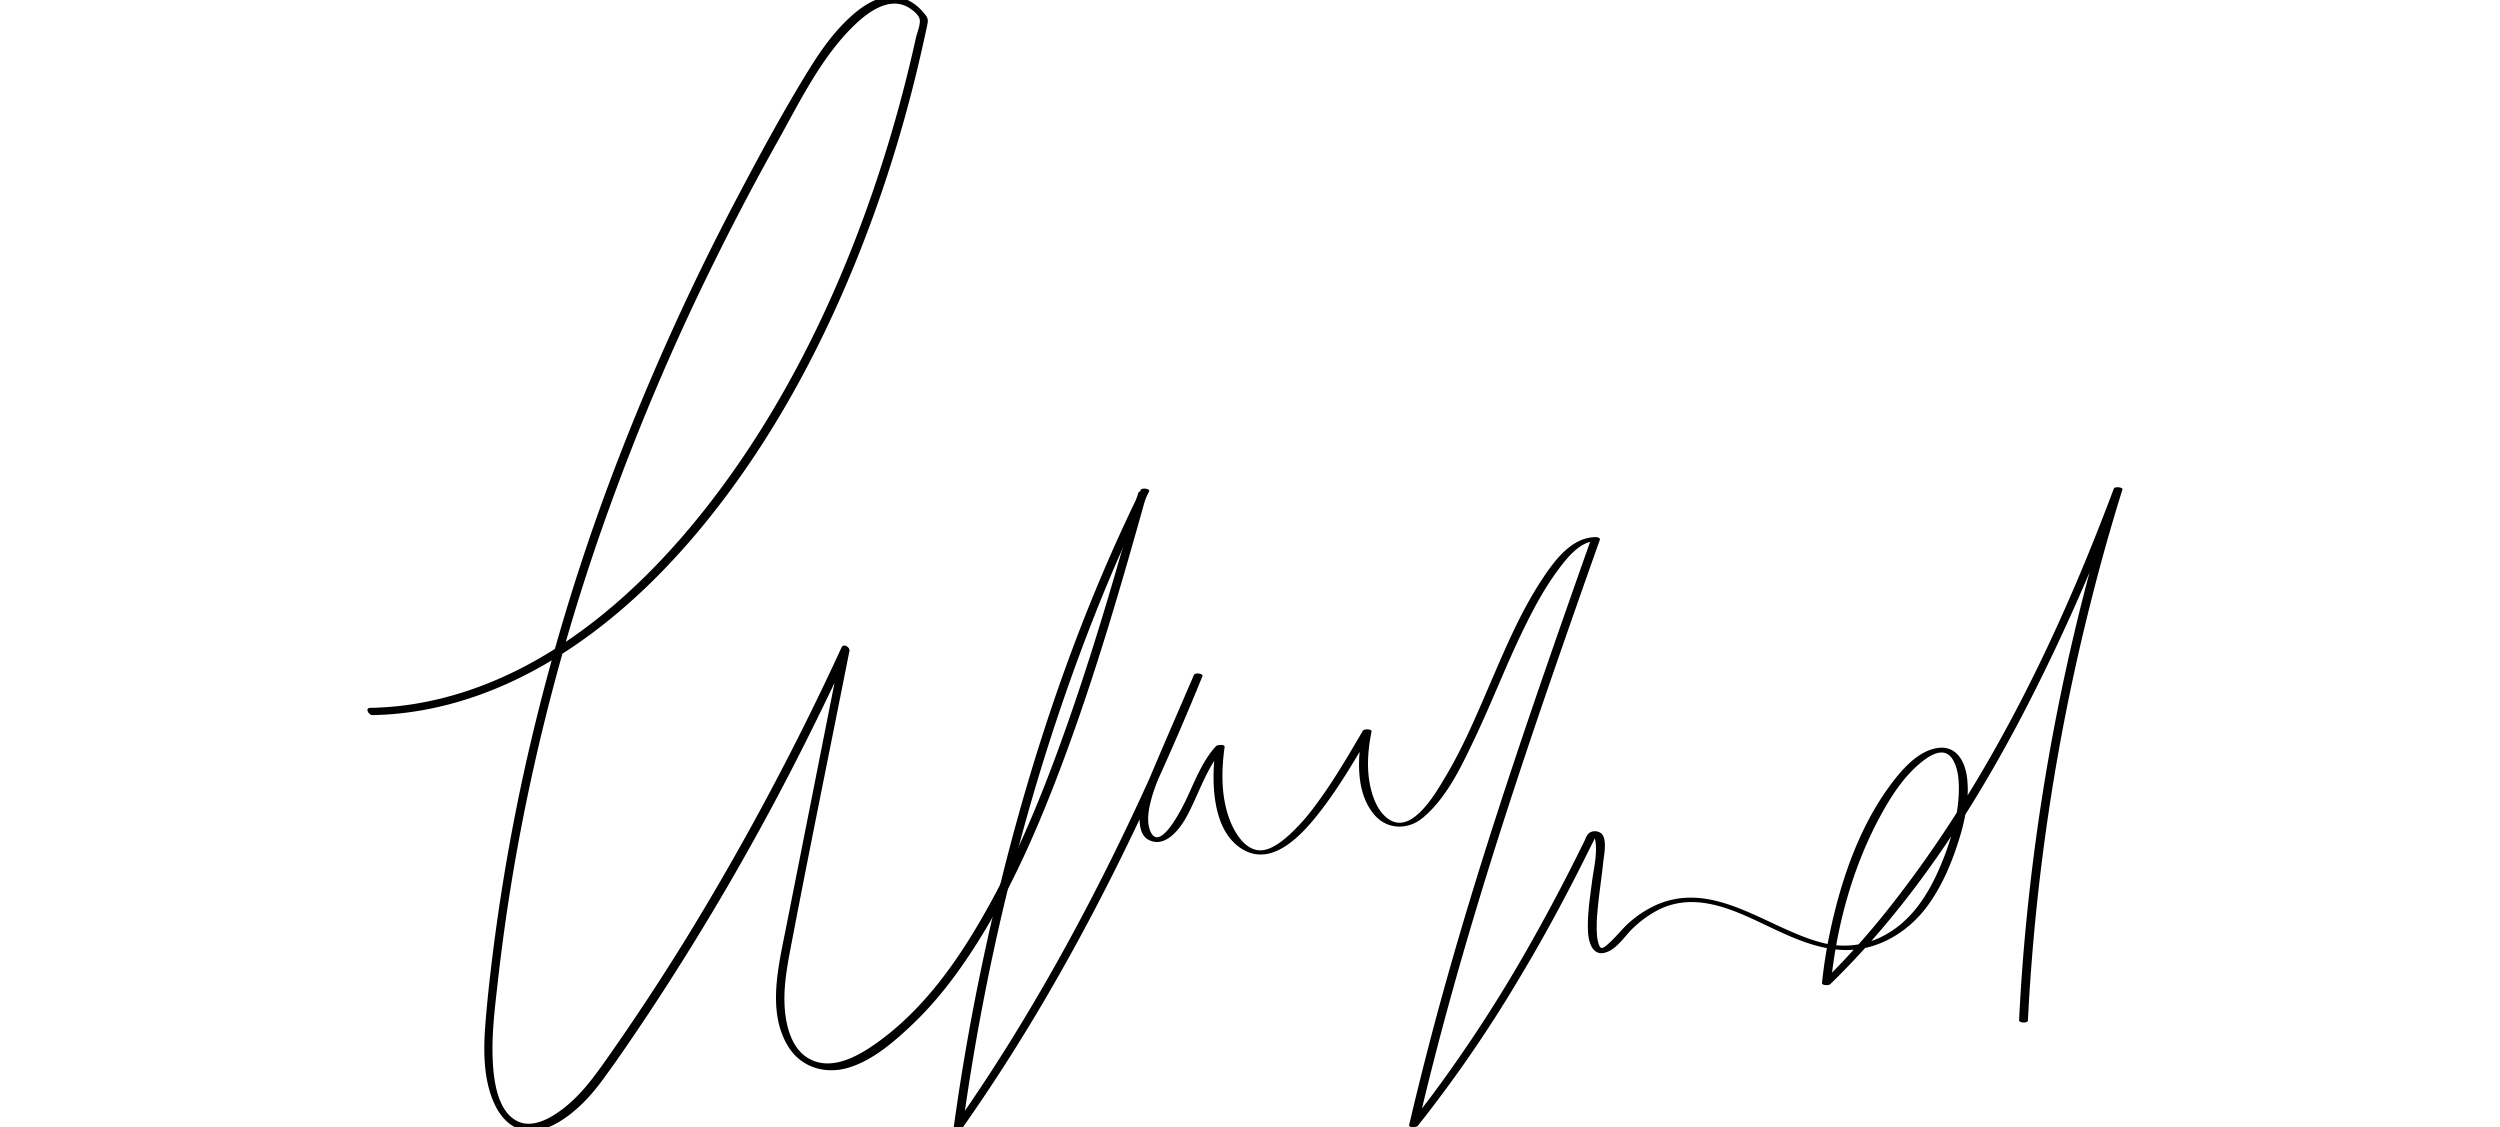 <svg xmlns="http://www.w3.org/2000/svg" viewBox="0 0 1417.32 639.11"><title>Will Read signature</title><g id="Layer_5" data-name="Layer 5"><path d="M211.23,405.41c37.19-.66,72.91-13.26,104.34-32.74,36.92-22.88,68.06-54.44,94.19-88.9,31.1-41,55.61-86.87,75-134.46a755.64,755.64,0,0,0,27.86-81.56q6.14-21.9,11-44.11c.76-3.4,1.54-6.81,2.21-10.23.57-2.93-.3-3.94-2.21-6.18A26.45,26.45,0,0,0,512-1.07C502-4.29,492.07,1.12,484.62,7.39c-10.49,8.83-18.73,20.28-25.89,31.87-14.13,22.87-27,46.63-39.55,70.4a1397.84,1397.84,0,0,0-69.6,153A1222.71,1222.71,0,0,0,297.64,435q-10.2,46.08-16.6,92.87c-2.12,15.59-4,31.23-5.38,46.9-1.28,14.18-2.16,29,1.68,42.89,2.52,9.11,7.57,19.09,17.08,22.42,8.16,2.85,16.8-.39,23.75-4.8,9.24-5.86,17-14.21,23.43-23,8.9-12.08,17.32-24.55,25.64-37a1479.38,1479.38,0,0,0,94.15-164q10.37-20.94,20.14-42.14l-4.44-2.1-31.8,160.59c-4.12,20.79-10.5,46.9,1.91,66.19,7.46,11.59,21,15.33,33.89,11.46,13.83-4.15,26.2-15,36.43-24.74,12.59-12,23.34-25.87,32.89-40.39,22.36-34,38.66-71.92,52.81-110,18.07-48.6,32.48-98.48,46.45-148.38.61-2.17-3.75-4.56-4.44-2.1-11.76,42-23.87,84-38.16,125.24-13.23,38.2-28.17,76.15-48.05,111.43C543,544.9,523.14,573.06,496,592c-10.7,7.46-25.78,15.63-38.45,7.51-7.62-4.88-10.85-14.46-12.12-23-1.85-12.45.16-25.16,2.49-37.41,10.78-56.73,22.42-113.31,33.64-170,.44-2.18-3.33-4.49-4.44-2.1a1566,1566,0,0,1-87,163.22q-22.73,37-47.79,72.44c-6.84,9.64-14,19-23.51,26.19-6.76,5.09-16.86,11-25.43,6.81-11.26-5.45-13.46-22.87-14-33.75-.82-15.19,1.18-30.51,2.87-45.59q5.07-45.09,13.73-89.7A1200.45,1200.45,0,0,1,340.8,301a1342.28,1342.28,0,0,1,63.82-151.92q17.24-35,36.28-69c12.63-22.6,24.71-47.72,43.55-65.87C492,6.93,504-2,514.71,4.05c2.44,1.4,6.35,4.22,6.74,7.25.36,2.86-1.58,7.41-2.21,10.24q-2.43,11-5.15,21.87a786.22,786.22,0,0,1-23.92,78.3c-17.45,47.89-39.81,94.21-68.31,136.53C378.29,322.92,315.11,386,234.93,399.08a175.57,175.57,0,0,1-25.07,2.22c-3.08.05-.91,4.15,1.37,4.11Z"/><path d="M646.71,277.82c-42.73,87-71.83,180.82-91.33,275.61Q546.64,596,540.71,639c-.24,1.68,4.21,1.45,4.89.49,42.57-60.37,78-125.63,108.74-192.74q14.35-31.36,27.33-63.32c.69-1.68-4.19-2.2-4.79-.79-8.08,18.78-16.27,37.52-24.22,56.36-3.35,7.94-6.6,16.36-6.59,25.11,0,4.31.77,9.63,4.94,11.92,9.23,5.06,17.54-5.57,21.37-12.45,7.23-13,11.54-28.66,21.74-39.78l-4.89-.49c-2.48,18-2.91,47.93,15.77,58.5,17.35,9.82,34.35-10,43.74-22.14,10.81-14,19.74-29.41,28.67-44.65l-4.89-.49c-3,15.11-4.09,35.09,6.83,47.6,7.28,8.34,19,8.41,27.27,1.51,13.64-11.34,22-29.39,29.46-45.05,9.83-20.7,18-42.15,28.07-62.73,5.4-11,11.27-22,18.56-31.94,4.82-6.57,12.64-17,21.81-17.12l-2.36-1.55c-29.85,84.63-59.59,169.38-83.64,255.88q-10.6,38.13-19.64,76.67c-.39,1.66,4.21,1.34,4.89.49a752.13,752.13,0,0,0,57-82.73q14.06-23.4,26.75-47.57,6.62-12.54,12.9-25.26c1-2,2-4,3-6-.12.26,1.56-2.89,1.4-3.17l.09,0c.58-.26.07-.34-1.54-.24a23.52,23.52,0,0,0,.9,2.34c1.61,7.55-.76,16.75-1.72,24.25-1.19,9.33-2.74,18.89-2.26,28.32.33,6.38,2.88,14.89,11.23,11.31,5.91-2.53,10.11-9.5,14.71-13.76a61.53,61.53,0,0,1,13.92-9.94c17.85-9,36.28-2.73,53.27,5.06,16.07,7.36,32.26,16.52,50.29,17.62,19.62,1.2,37.92-9.59,49.26-25.23,7.31-10.08,12.53-21.8,16.45-33.56,4-12,7.2-25.23,5.86-38-1-9.89-6.16-19.7-17.58-17.55-10.58,2-19.13,11.78-25.29,19.93-18.78,24.87-29.33,56.67-35.46,86.9q-2.64,13-4,26.24c-.16,1.58,3.92,1.46,4.64.75,58.37-56.82,100.22-130.15,133.87-203.65q17.27-37.68,31.7-76.58l-4.89-.49a1226.42,1226.42,0,0,0-48.45,234.91q-3.52,33-5.14,66.19c-.07,1.6,4.92,1.82,5,.18A1216.59,1216.59,0,0,1,1185.16,342q8.13-32.51,18.11-64.49c.41-1.3-4.39-1.83-4.89-.49-30.87,82.5-70,164-124.31,233.78a446.08,446.08,0,0,1-40.74,45.91l4.63.76c3.36-32.8,12.36-66,28.14-95,5.91-10.88,13-21.93,22.62-29.9,5.33-4.41,13.68-9.87,18.42-1.85,2.77,4.68,3.36,10.55,3.4,15.88.1,12.89-3.36,25.9-7.87,37.88-4.11,10.9-9.33,21.9-16.74,31-13,16-32.19,24.25-52.43,19.11-31.72-8-62.8-37.54-96.83-20.45a62.67,62.67,0,0,0-12.46,8.38c-5.09,4.35-9.06,10.23-14.41,14.19-2.24,1.67-2.88.22-3.58-1.9a21.68,21.68,0,0,1-.87-5.18,79.55,79.55,0,0,1,.27-12.54c.77-9.46,2.32-18.83,3.29-28.27.42-4,2.43-13.09-1.13-16.37a6,6,0,0,0-5.83-.77c-2.28,1-2.66,3-3.75,5.23q-3.15,6.43-6.38,12.83-12.11,24-25.42,47.4A812.17,812.17,0,0,1,813,619.4q-6.83,9.18-14,18.11l4.89.49c20.66-88.48,48.45-175,78.16-260.83q12.33-35.6,24.93-71.11c.42-1.18-1.56-1.56-2.35-1.55-13.78.14-23.39,13.38-30.26,23.76-11.88,17.93-20.35,37.89-28.84,57.57-8,18.58-15.83,37.47-26.26,54.86-5.1,8.51-18.13,31.66-31,24.33-6.38-3.63-9.64-11.58-11.22-18.38-2.43-10.48-1.6-21.46.5-31.91.32-1.55-4.26-1.56-4.89-.49-8.53,14.53-17,29.18-27.18,42.68A109.36,109.36,0,0,1,730.6,473.6c-3.91,3.44-8.79,7.35-14.06,8.3-9.45,1.69-16-8.72-19-16.15-5.35-13.26-5.2-28.3-3.28-42.23.25-1.81-4.18-1.27-4.89-.49-8,8.73-12.24,20.57-17.3,31.09-2,4.06-14.41,29.24-19.79,17.38-2.56-5.62-1-13.33.59-19,2.13-7.74,5.65-15.08,8.81-22.43l20-46.62-4.79-.79C647.69,454.29,613.8,524.24,573,590q-15.39,24.81-32.19,48.7l4.89.49c13.64-99,38.09-197.08,74.76-290.09q14.13-35.85,31-70.51c.78-1.58-4.1-2.2-4.79-.79Z"/></g></svg>